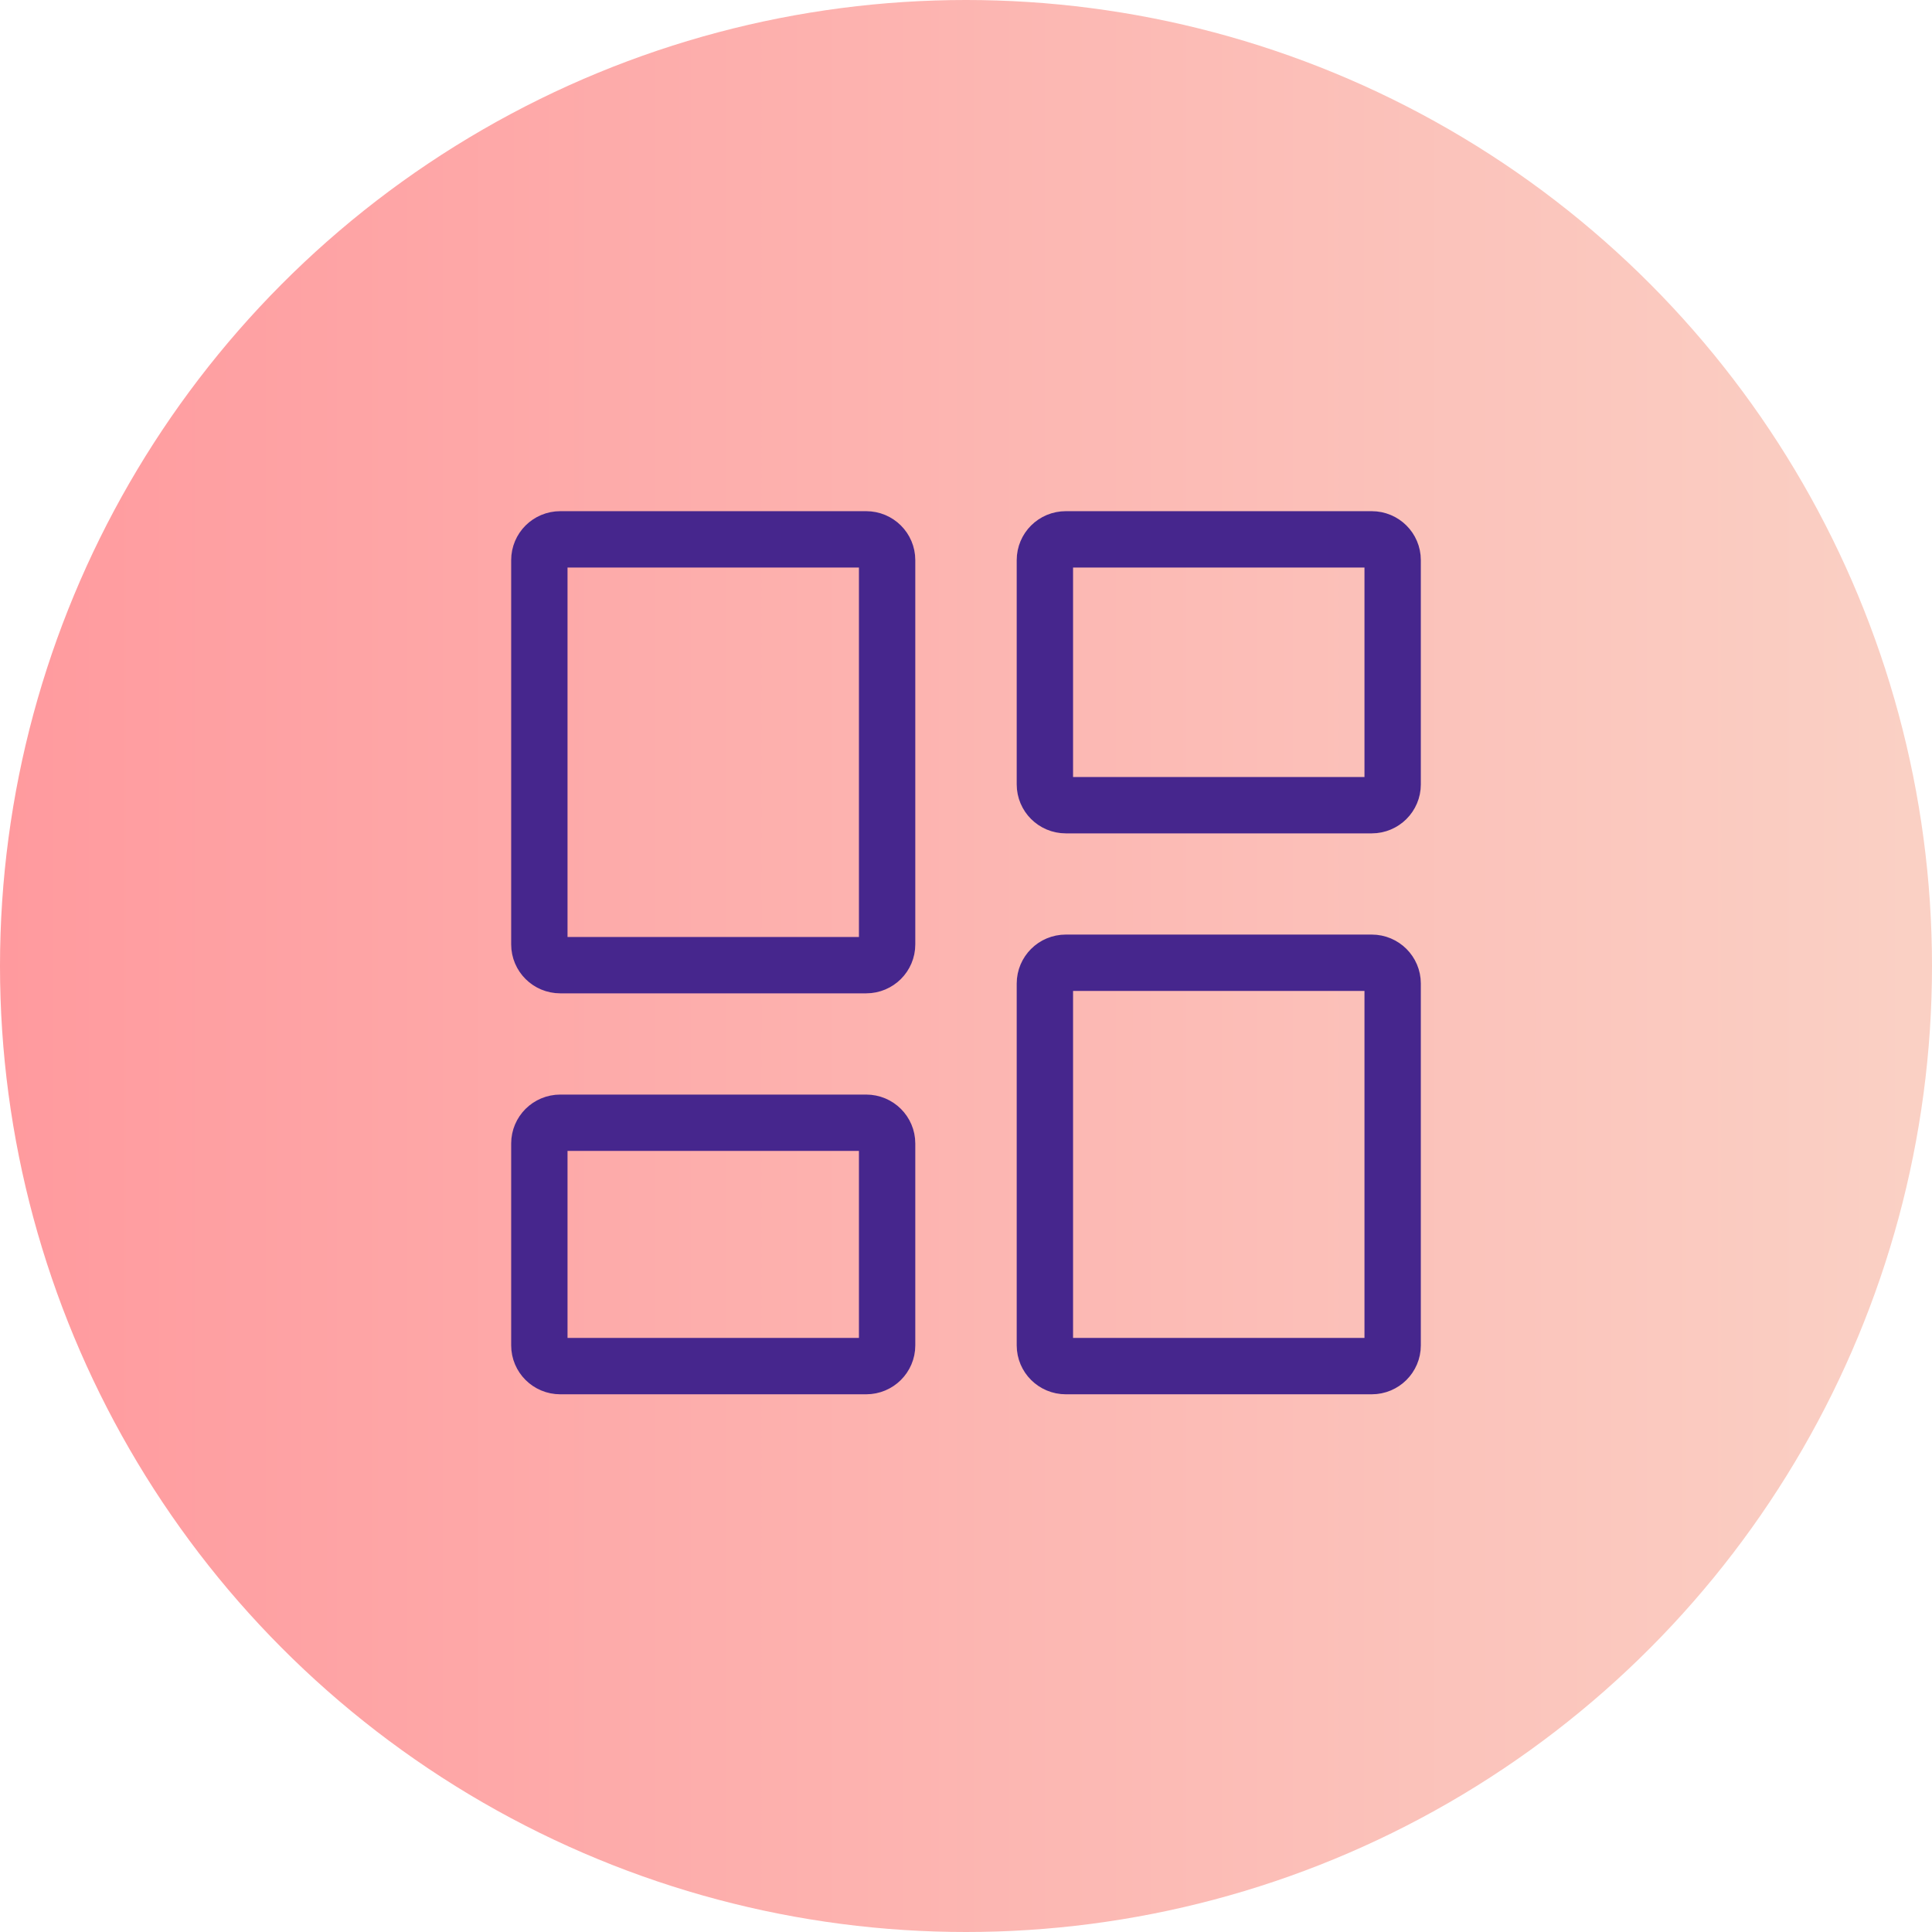 <svg width="60" height="60" viewBox="0 0 60 60" fill="none" xmlns="http://www.w3.org/2000/svg">
<g clip-path="url(#clip0_33_20)">
<circle cx="30" cy="30" r="30" fill="url(#paint0_linear_33_20)"/>
<path d="M17.4 34.868H26.9C27.262 34.868 27.55 35.159 27.55 35.511V41.783C27.55 42.135 27.262 42.426 26.9 42.426H17.4C17.038 42.426 16.75 42.135 16.75 41.783V35.511C16.75 35.159 17.038 34.868 17.4 34.868ZM33.1 29.899H42.6C42.962 29.899 43.25 30.191 43.25 30.543V41.783C43.25 42.135 42.962 42.426 42.6 42.426H33.1C32.738 42.426 32.45 42.135 32.45 41.783V30.543C32.45 30.191 32.738 29.899 33.1 29.899ZM17.4 16.75H26.9C27.262 16.75 27.55 17.041 27.55 17.394V29.33C27.55 29.683 27.262 29.974 26.9 29.974H17.4C17.038 29.974 16.75 29.683 16.75 29.33V17.394C16.75 17.041 17.038 16.75 17.4 16.75ZM33.1 16.75H42.6C42.962 16.75 43.25 17.041 43.25 17.394V24.362C43.25 24.714 42.962 25.006 42.6 25.006H33.1C32.738 25.006 32.45 24.714 32.45 24.362V17.394C32.45 17.041 32.738 16.75 33.1 16.75Z" stroke="#46268D" stroke-width="1.75"/>
</g>
<defs>
<linearGradient id="paint0_linear_33_20" x1="0" y1="30" x2="60" y2="30" gradientUnits="userSpaceOnUse">
<stop stop-color="#FF9A9E"/>
<stop offset="0.99" stop-color="#FAD0C4"/>
<stop offset="1" stop-color="#FAD0C4"/>
</linearGradient>
<clipPath id="clip0_33_20">
<rect width="60" height="60" fill="white"/>
</clipPath>
</defs>
</svg>

